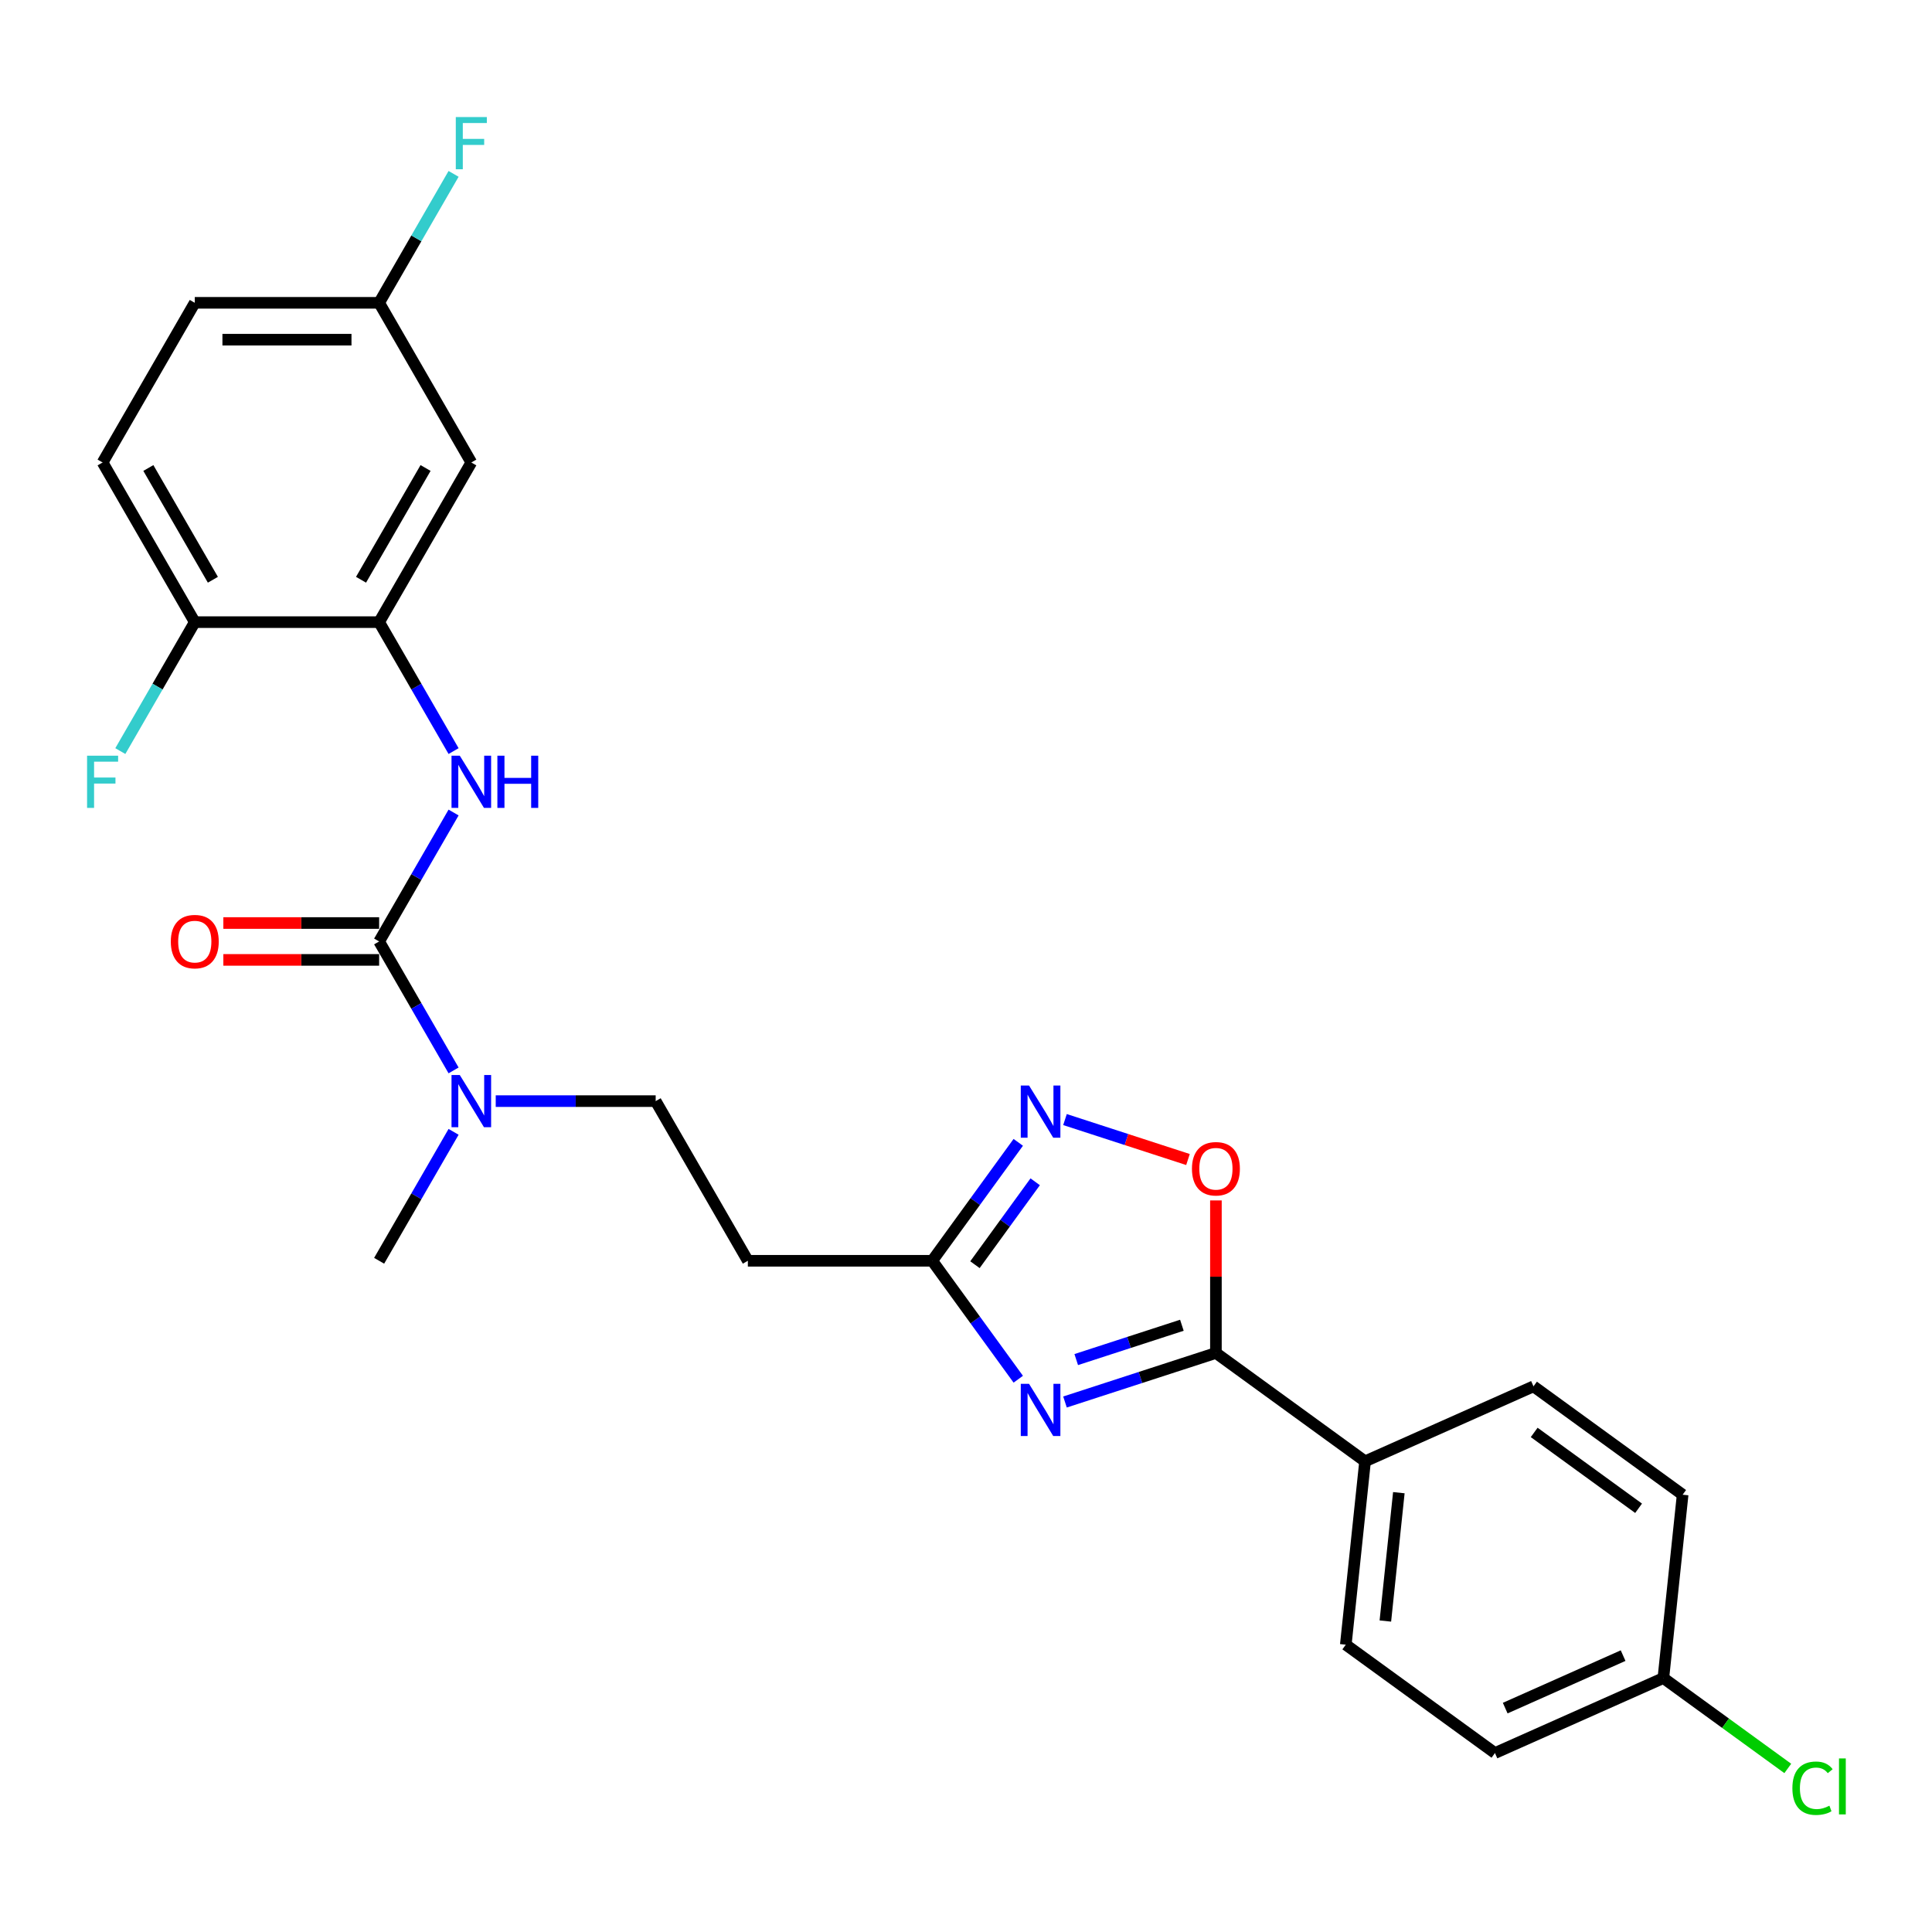 <?xml version='1.0' encoding='iso-8859-1'?>
<svg version='1.1' baseProfile='full'
              xmlns='http://www.w3.org/2000/svg'
                      xmlns:rdkit='http://www.rdkit.org/xml'
                      xmlns:xlink='http://www.w3.org/1999/xlink'
                  xml:space='preserve'
width='1000px' height='1000px' viewBox='0 0 1000 1000'>
<!-- END OF HEADER -->
<rect style='opacity:1.0;fill:#FFFFFF;stroke:none' width='1000' height='1000' x='0' y='0'> </rect>
<path class='bond-0' d='M 551.237,725.674 L 590.297,712.982' style='fill:none;fill-rule:evenodd;stroke:#0000FF;stroke-width:6px;stroke-linecap:butt;stroke-linejoin:miter;stroke-opacity:1' />
<path class='bond-0' d='M 590.297,712.982 L 629.357,700.291' style='fill:none;fill-rule:evenodd;stroke:#000000;stroke-width:6px;stroke-linecap:butt;stroke-linejoin:miter;stroke-opacity:1' />
<path class='bond-0' d='M 557.057,703.715 L 584.399,694.832' style='fill:none;fill-rule:evenodd;stroke:#0000FF;stroke-width:6px;stroke-linecap:butt;stroke-linejoin:miter;stroke-opacity:1' />
<path class='bond-0' d='M 584.399,694.832 L 611.741,685.948' style='fill:none;fill-rule:evenodd;stroke:#000000;stroke-width:6px;stroke-linecap:butt;stroke-linejoin:miter;stroke-opacity:1' />
<path class='bond-3' d='M 527.052,713.881 L 504.783,683.23' style='fill:none;fill-rule:evenodd;stroke:#0000FF;stroke-width:6px;stroke-linecap:butt;stroke-linejoin:miter;stroke-opacity:1' />
<path class='bond-3' d='M 504.783,683.23 L 482.514,652.579' style='fill:none;fill-rule:evenodd;stroke:#000000;stroke-width:6px;stroke-linecap:butt;stroke-linejoin:miter;stroke-opacity:1' />
<path class='bond-4' d='M 629.357,700.291 L 629.357,660.814' style='fill:none;fill-rule:evenodd;stroke:#000000;stroke-width:6px;stroke-linecap:butt;stroke-linejoin:miter;stroke-opacity:1' />
<path class='bond-4' d='M 629.357,660.814 L 629.357,621.337' style='fill:none;fill-rule:evenodd;stroke:#FF0000;stroke-width:6px;stroke-linecap:butt;stroke-linejoin:miter;stroke-opacity:1' />
<path class='bond-10' d='M 629.357,700.291 L 706.557,756.38' style='fill:none;fill-rule:evenodd;stroke:#000000;stroke-width:6px;stroke-linecap:butt;stroke-linejoin:miter;stroke-opacity:1' />
<path class='bond-1' d='M 196.24,487.299 L 215.507,520.67' style='fill:none;fill-rule:evenodd;stroke:#000000;stroke-width:6px;stroke-linecap:butt;stroke-linejoin:miter;stroke-opacity:1' />
<path class='bond-1' d='M 215.507,520.67 L 234.774,554.041' style='fill:none;fill-rule:evenodd;stroke:#0000FF;stroke-width:6px;stroke-linecap:butt;stroke-linejoin:miter;stroke-opacity:1' />
<path class='bond-5' d='M 196.24,487.299 L 215.507,453.928' style='fill:none;fill-rule:evenodd;stroke:#000000;stroke-width:6px;stroke-linecap:butt;stroke-linejoin:miter;stroke-opacity:1' />
<path class='bond-5' d='M 215.507,453.928 L 234.774,420.557' style='fill:none;fill-rule:evenodd;stroke:#0000FF;stroke-width:6px;stroke-linecap:butt;stroke-linejoin:miter;stroke-opacity:1' />
<path class='bond-12' d='M 196.24,477.756 L 155.924,477.756' style='fill:none;fill-rule:evenodd;stroke:#000000;stroke-width:6px;stroke-linecap:butt;stroke-linejoin:miter;stroke-opacity:1' />
<path class='bond-12' d='M 155.924,477.756 L 115.607,477.756' style='fill:none;fill-rule:evenodd;stroke:#FF0000;stroke-width:6px;stroke-linecap:butt;stroke-linejoin:miter;stroke-opacity:1' />
<path class='bond-12' d='M 196.24,496.841 L 155.924,496.841' style='fill:none;fill-rule:evenodd;stroke:#000000;stroke-width:6px;stroke-linecap:butt;stroke-linejoin:miter;stroke-opacity:1' />
<path class='bond-12' d='M 155.924,496.841 L 115.607,496.841' style='fill:none;fill-rule:evenodd;stroke:#FF0000;stroke-width:6px;stroke-linecap:butt;stroke-linejoin:miter;stroke-opacity:1' />
<path class='bond-2' d='M 527.052,591.277 L 504.783,621.928' style='fill:none;fill-rule:evenodd;stroke:#0000FF;stroke-width:6px;stroke-linecap:butt;stroke-linejoin:miter;stroke-opacity:1' />
<path class='bond-2' d='M 504.783,621.928 L 482.514,652.579' style='fill:none;fill-rule:evenodd;stroke:#000000;stroke-width:6px;stroke-linecap:butt;stroke-linejoin:miter;stroke-opacity:1' />
<path class='bond-2' d='M 535.812,611.69 L 520.223,633.145' style='fill:none;fill-rule:evenodd;stroke:#0000FF;stroke-width:6px;stroke-linecap:butt;stroke-linejoin:miter;stroke-opacity:1' />
<path class='bond-2' d='M 520.223,633.145 L 504.635,654.601' style='fill:none;fill-rule:evenodd;stroke:#000000;stroke-width:6px;stroke-linecap:butt;stroke-linejoin:miter;stroke-opacity:1' />
<path class='bond-26' d='M 551.237,579.484 L 583.068,589.826' style='fill:none;fill-rule:evenodd;stroke:#0000FF;stroke-width:6px;stroke-linecap:butt;stroke-linejoin:miter;stroke-opacity:1' />
<path class='bond-26' d='M 583.068,589.826 L 614.898,600.169' style='fill:none;fill-rule:evenodd;stroke:#FF0000;stroke-width:6px;stroke-linecap:butt;stroke-linejoin:miter;stroke-opacity:1' />
<path class='bond-8' d='M 482.514,652.579 L 387.089,652.579' style='fill:none;fill-rule:evenodd;stroke:#000000;stroke-width:6px;stroke-linecap:butt;stroke-linejoin:miter;stroke-opacity:1' />
<path class='bond-6' d='M 234.774,388.761 L 215.507,355.39' style='fill:none;fill-rule:evenodd;stroke:#0000FF;stroke-width:6px;stroke-linecap:butt;stroke-linejoin:miter;stroke-opacity:1' />
<path class='bond-6' d='M 215.507,355.39 L 196.24,322.019' style='fill:none;fill-rule:evenodd;stroke:#000000;stroke-width:6px;stroke-linecap:butt;stroke-linejoin:miter;stroke-opacity:1' />
<path class='bond-9' d='M 196.24,322.019 L 243.953,239.379' style='fill:none;fill-rule:evenodd;stroke:#000000;stroke-width:6px;stroke-linecap:butt;stroke-linejoin:miter;stroke-opacity:1' />
<path class='bond-9' d='M 186.869,300.081 L 220.268,242.233' style='fill:none;fill-rule:evenodd;stroke:#000000;stroke-width:6px;stroke-linecap:butt;stroke-linejoin:miter;stroke-opacity:1' />
<path class='bond-11' d='M 196.24,322.019 L 100.816,322.019' style='fill:none;fill-rule:evenodd;stroke:#000000;stroke-width:6px;stroke-linecap:butt;stroke-linejoin:miter;stroke-opacity:1' />
<path class='bond-7' d='M 256.587,569.939 L 297.982,569.939' style='fill:none;fill-rule:evenodd;stroke:#0000FF;stroke-width:6px;stroke-linecap:butt;stroke-linejoin:miter;stroke-opacity:1' />
<path class='bond-7' d='M 297.982,569.939 L 339.377,569.939' style='fill:none;fill-rule:evenodd;stroke:#000000;stroke-width:6px;stroke-linecap:butt;stroke-linejoin:miter;stroke-opacity:1' />
<path class='bond-25' d='M 234.774,585.837 L 215.507,619.208' style='fill:none;fill-rule:evenodd;stroke:#0000FF;stroke-width:6px;stroke-linecap:butt;stroke-linejoin:miter;stroke-opacity:1' />
<path class='bond-25' d='M 215.507,619.208 L 196.24,652.579' style='fill:none;fill-rule:evenodd;stroke:#000000;stroke-width:6px;stroke-linecap:butt;stroke-linejoin:miter;stroke-opacity:1' />
<path class='bond-13' d='M 387.089,652.579 L 339.377,569.939' style='fill:none;fill-rule:evenodd;stroke:#000000;stroke-width:6px;stroke-linecap:butt;stroke-linejoin:miter;stroke-opacity:1' />
<path class='bond-17' d='M 243.953,239.379 L 196.24,156.739' style='fill:none;fill-rule:evenodd;stroke:#000000;stroke-width:6px;stroke-linecap:butt;stroke-linejoin:miter;stroke-opacity:1' />
<path class='bond-14' d='M 706.557,756.38 L 696.582,851.282' style='fill:none;fill-rule:evenodd;stroke:#000000;stroke-width:6px;stroke-linecap:butt;stroke-linejoin:miter;stroke-opacity:1' />
<path class='bond-14' d='M 724.041,772.61 L 717.059,839.041' style='fill:none;fill-rule:evenodd;stroke:#000000;stroke-width:6px;stroke-linecap:butt;stroke-linejoin:miter;stroke-opacity:1' />
<path class='bond-15' d='M 706.557,756.38 L 793.731,717.567' style='fill:none;fill-rule:evenodd;stroke:#000000;stroke-width:6px;stroke-linecap:butt;stroke-linejoin:miter;stroke-opacity:1' />
<path class='bond-16' d='M 100.816,322.019 L 53.104,239.379' style='fill:none;fill-rule:evenodd;stroke:#000000;stroke-width:6px;stroke-linecap:butt;stroke-linejoin:miter;stroke-opacity:1' />
<path class='bond-16' d='M 110.187,300.081 L 76.789,242.233' style='fill:none;fill-rule:evenodd;stroke:#000000;stroke-width:6px;stroke-linecap:butt;stroke-linejoin:miter;stroke-opacity:1' />
<path class='bond-19' d='M 100.816,322.019 L 81.549,355.39' style='fill:none;fill-rule:evenodd;stroke:#000000;stroke-width:6px;stroke-linecap:butt;stroke-linejoin:miter;stroke-opacity:1' />
<path class='bond-19' d='M 81.549,355.39 L 62.282,388.761' style='fill:none;fill-rule:evenodd;stroke:#33CCCC;stroke-width:6px;stroke-linecap:butt;stroke-linejoin:miter;stroke-opacity:1' />
<path class='bond-22' d='M 696.582,851.282 L 773.782,907.371' style='fill:none;fill-rule:evenodd;stroke:#000000;stroke-width:6px;stroke-linecap:butt;stroke-linejoin:miter;stroke-opacity:1' />
<path class='bond-21' d='M 793.731,717.567 L 870.931,773.657' style='fill:none;fill-rule:evenodd;stroke:#000000;stroke-width:6px;stroke-linecap:butt;stroke-linejoin:miter;stroke-opacity:1' />
<path class='bond-21' d='M 794.093,741.421 L 848.133,780.683' style='fill:none;fill-rule:evenodd;stroke:#000000;stroke-width:6px;stroke-linecap:butt;stroke-linejoin:miter;stroke-opacity:1' />
<path class='bond-20' d='M 53.104,239.379 L 100.816,156.739' style='fill:none;fill-rule:evenodd;stroke:#000000;stroke-width:6px;stroke-linecap:butt;stroke-linejoin:miter;stroke-opacity:1' />
<path class='bond-23' d='M 196.24,156.739 L 215.507,123.368' style='fill:none;fill-rule:evenodd;stroke:#000000;stroke-width:6px;stroke-linecap:butt;stroke-linejoin:miter;stroke-opacity:1' />
<path class='bond-23' d='M 215.507,123.368 L 234.774,89.997' style='fill:none;fill-rule:evenodd;stroke:#33CCCC;stroke-width:6px;stroke-linecap:butt;stroke-linejoin:miter;stroke-opacity:1' />
<path class='bond-28' d='M 196.24,156.739 L 100.816,156.739' style='fill:none;fill-rule:evenodd;stroke:#000000;stroke-width:6px;stroke-linecap:butt;stroke-linejoin:miter;stroke-opacity:1' />
<path class='bond-28' d='M 181.927,175.824 L 115.13,175.824' style='fill:none;fill-rule:evenodd;stroke:#000000;stroke-width:6px;stroke-linecap:butt;stroke-linejoin:miter;stroke-opacity:1' />
<path class='bond-18' d='M 860.957,868.558 L 870.931,773.657' style='fill:none;fill-rule:evenodd;stroke:#000000;stroke-width:6px;stroke-linecap:butt;stroke-linejoin:miter;stroke-opacity:1' />
<path class='bond-24' d='M 860.957,868.558 L 893.154,891.951' style='fill:none;fill-rule:evenodd;stroke:#000000;stroke-width:6px;stroke-linecap:butt;stroke-linejoin:miter;stroke-opacity:1' />
<path class='bond-24' d='M 893.154,891.951 L 925.351,915.343' style='fill:none;fill-rule:evenodd;stroke:#00CC00;stroke-width:6px;stroke-linecap:butt;stroke-linejoin:miter;stroke-opacity:1' />
<path class='bond-27' d='M 860.957,868.558 L 773.782,907.371' style='fill:none;fill-rule:evenodd;stroke:#000000;stroke-width:6px;stroke-linecap:butt;stroke-linejoin:miter;stroke-opacity:1' />
<path class='bond-27' d='M 840.118,856.945 L 779.096,884.114' style='fill:none;fill-rule:evenodd;stroke:#000000;stroke-width:6px;stroke-linecap:butt;stroke-linejoin:miter;stroke-opacity:1' />
<path  class='atom-0' d='M 532.629 716.267
L 541.485 730.58
Q 542.362 731.993, 543.775 734.55
Q 545.187 737.107, 545.263 737.26
L 545.263 716.267
L 548.851 716.267
L 548.851 743.291
L 545.149 743.291
L 535.645 727.641
Q 534.538 725.809, 533.354 723.71
Q 532.209 721.61, 531.866 720.962
L 531.866 743.291
L 528.354 743.291
L 528.354 716.267
L 532.629 716.267
' fill='#0000FF'/>
<path  class='atom-3' d='M 532.629 561.867
L 541.485 576.18
Q 542.362 577.593, 543.775 580.15
Q 545.187 582.707, 545.263 582.86
L 545.263 561.867
L 548.851 561.867
L 548.851 588.891
L 545.149 588.891
L 535.645 573.241
Q 534.538 571.409, 533.354 569.31
Q 532.209 567.211, 531.866 566.562
L 531.866 588.891
L 528.354 588.891
L 528.354 561.867
L 532.629 561.867
' fill='#0000FF'/>
<path  class='atom-5' d='M 616.952 604.943
Q 616.952 598.454, 620.158 594.828
Q 623.364 591.202, 629.357 591.202
Q 635.349 591.202, 638.556 594.828
Q 641.762 598.454, 641.762 604.943
Q 641.762 611.508, 638.518 615.249
Q 635.273 618.951, 629.357 618.951
Q 623.402 618.951, 620.158 615.249
Q 616.952 611.546, 616.952 604.943
M 629.357 615.898
Q 633.479 615.898, 635.693 613.149
Q 637.945 610.363, 637.945 604.943
Q 637.945 599.637, 635.693 596.965
Q 633.479 594.255, 629.357 594.255
Q 625.234 594.255, 622.982 596.927
Q 620.769 599.599, 620.769 604.943
Q 620.769 610.401, 622.982 613.149
Q 625.234 615.898, 629.357 615.898
' fill='#FF0000'/>
<path  class='atom-6' d='M 237.979 391.147
L 246.835 405.46
Q 247.712 406.873, 249.125 409.43
Q 250.537 411.988, 250.613 412.14
L 250.613 391.147
L 254.201 391.147
L 254.201 418.171
L 250.499 418.171
L 240.995 402.521
Q 239.888 400.689, 238.704 398.59
Q 237.559 396.491, 237.216 395.842
L 237.216 418.171
L 233.704 418.171
L 233.704 391.147
L 237.979 391.147
' fill='#0000FF'/>
<path  class='atom-6' d='M 257.446 391.147
L 261.11 391.147
L 261.11 402.636
L 274.927 402.636
L 274.927 391.147
L 278.592 391.147
L 278.592 418.171
L 274.927 418.171
L 274.927 405.689
L 261.11 405.689
L 261.11 418.171
L 257.446 418.171
L 257.446 391.147
' fill='#0000FF'/>
<path  class='atom-8' d='M 237.979 556.427
L 246.835 570.74
Q 247.712 572.153, 249.125 574.71
Q 250.537 577.267, 250.613 577.42
L 250.613 556.427
L 254.201 556.427
L 254.201 583.451
L 250.499 583.451
L 240.995 567.801
Q 239.888 565.969, 238.704 563.87
Q 237.559 561.771, 237.216 561.122
L 237.216 583.451
L 233.704 583.451
L 233.704 556.427
L 237.979 556.427
' fill='#0000FF'/>
<path  class='atom-13' d='M 88.411 487.375
Q 88.411 480.886, 91.617 477.26
Q 94.823 473.634, 100.816 473.634
Q 106.809 473.634, 110.015 477.26
Q 113.221 480.886, 113.221 487.375
Q 113.221 493.94, 109.977 497.681
Q 106.732 501.384, 100.816 501.384
Q 94.862 501.384, 91.617 497.681
Q 88.411 493.979, 88.411 487.375
M 100.816 498.33
Q 104.938 498.33, 107.152 495.582
Q 109.404 492.795, 109.404 487.375
Q 109.404 482.07, 107.152 479.398
Q 104.938 476.688, 100.816 476.688
Q 96.694 476.688, 94.442 479.36
Q 92.228 482.031, 92.228 487.375
Q 92.228 492.833, 94.442 495.582
Q 96.694 498.33, 100.816 498.33
' fill='#FF0000'/>
<path  class='atom-20' d='M 45.069 391.147
L 61.139 391.147
L 61.139 394.239
L 48.695 394.239
L 48.695 402.445
L 59.764 402.445
L 59.764 405.575
L 48.695 405.575
L 48.695 418.171
L 45.069 418.171
L 45.069 391.147
' fill='#33CCCC'/>
<path  class='atom-24' d='M 235.918 60.587
L 251.987 60.587
L 251.987 63.679
L 239.544 63.679
L 239.544 71.885
L 250.613 71.885
L 250.613 75.015
L 239.544 75.015
L 239.544 87.611
L 235.918 87.611
L 235.918 60.587
' fill='#33CCCC'/>
<path  class='atom-25' d='M 927.736 925.582
Q 927.736 918.865, 930.866 915.353
Q 934.034 911.803, 940.027 911.803
Q 945.6 911.803, 948.577 915.735
L 946.058 917.796
Q 943.882 914.933, 940.027 914.933
Q 935.943 914.933, 933.767 917.681
Q 931.63 920.391, 931.63 925.582
Q 931.63 930.926, 933.843 933.674
Q 936.095 936.423, 940.447 936.423
Q 943.424 936.423, 946.898 934.629
L 947.966 937.491
Q 946.554 938.407, 944.416 938.942
Q 942.279 939.476, 939.912 939.476
Q 934.034 939.476, 930.866 935.888
Q 927.736 932.3, 927.736 925.582
' fill='#00CC00'/>
<path  class='atom-25' d='M 951.86 910.162
L 955.371 910.162
L 955.371 939.133
L 951.86 939.133
L 951.86 910.162
' fill='#00CC00'/>
</svg>
